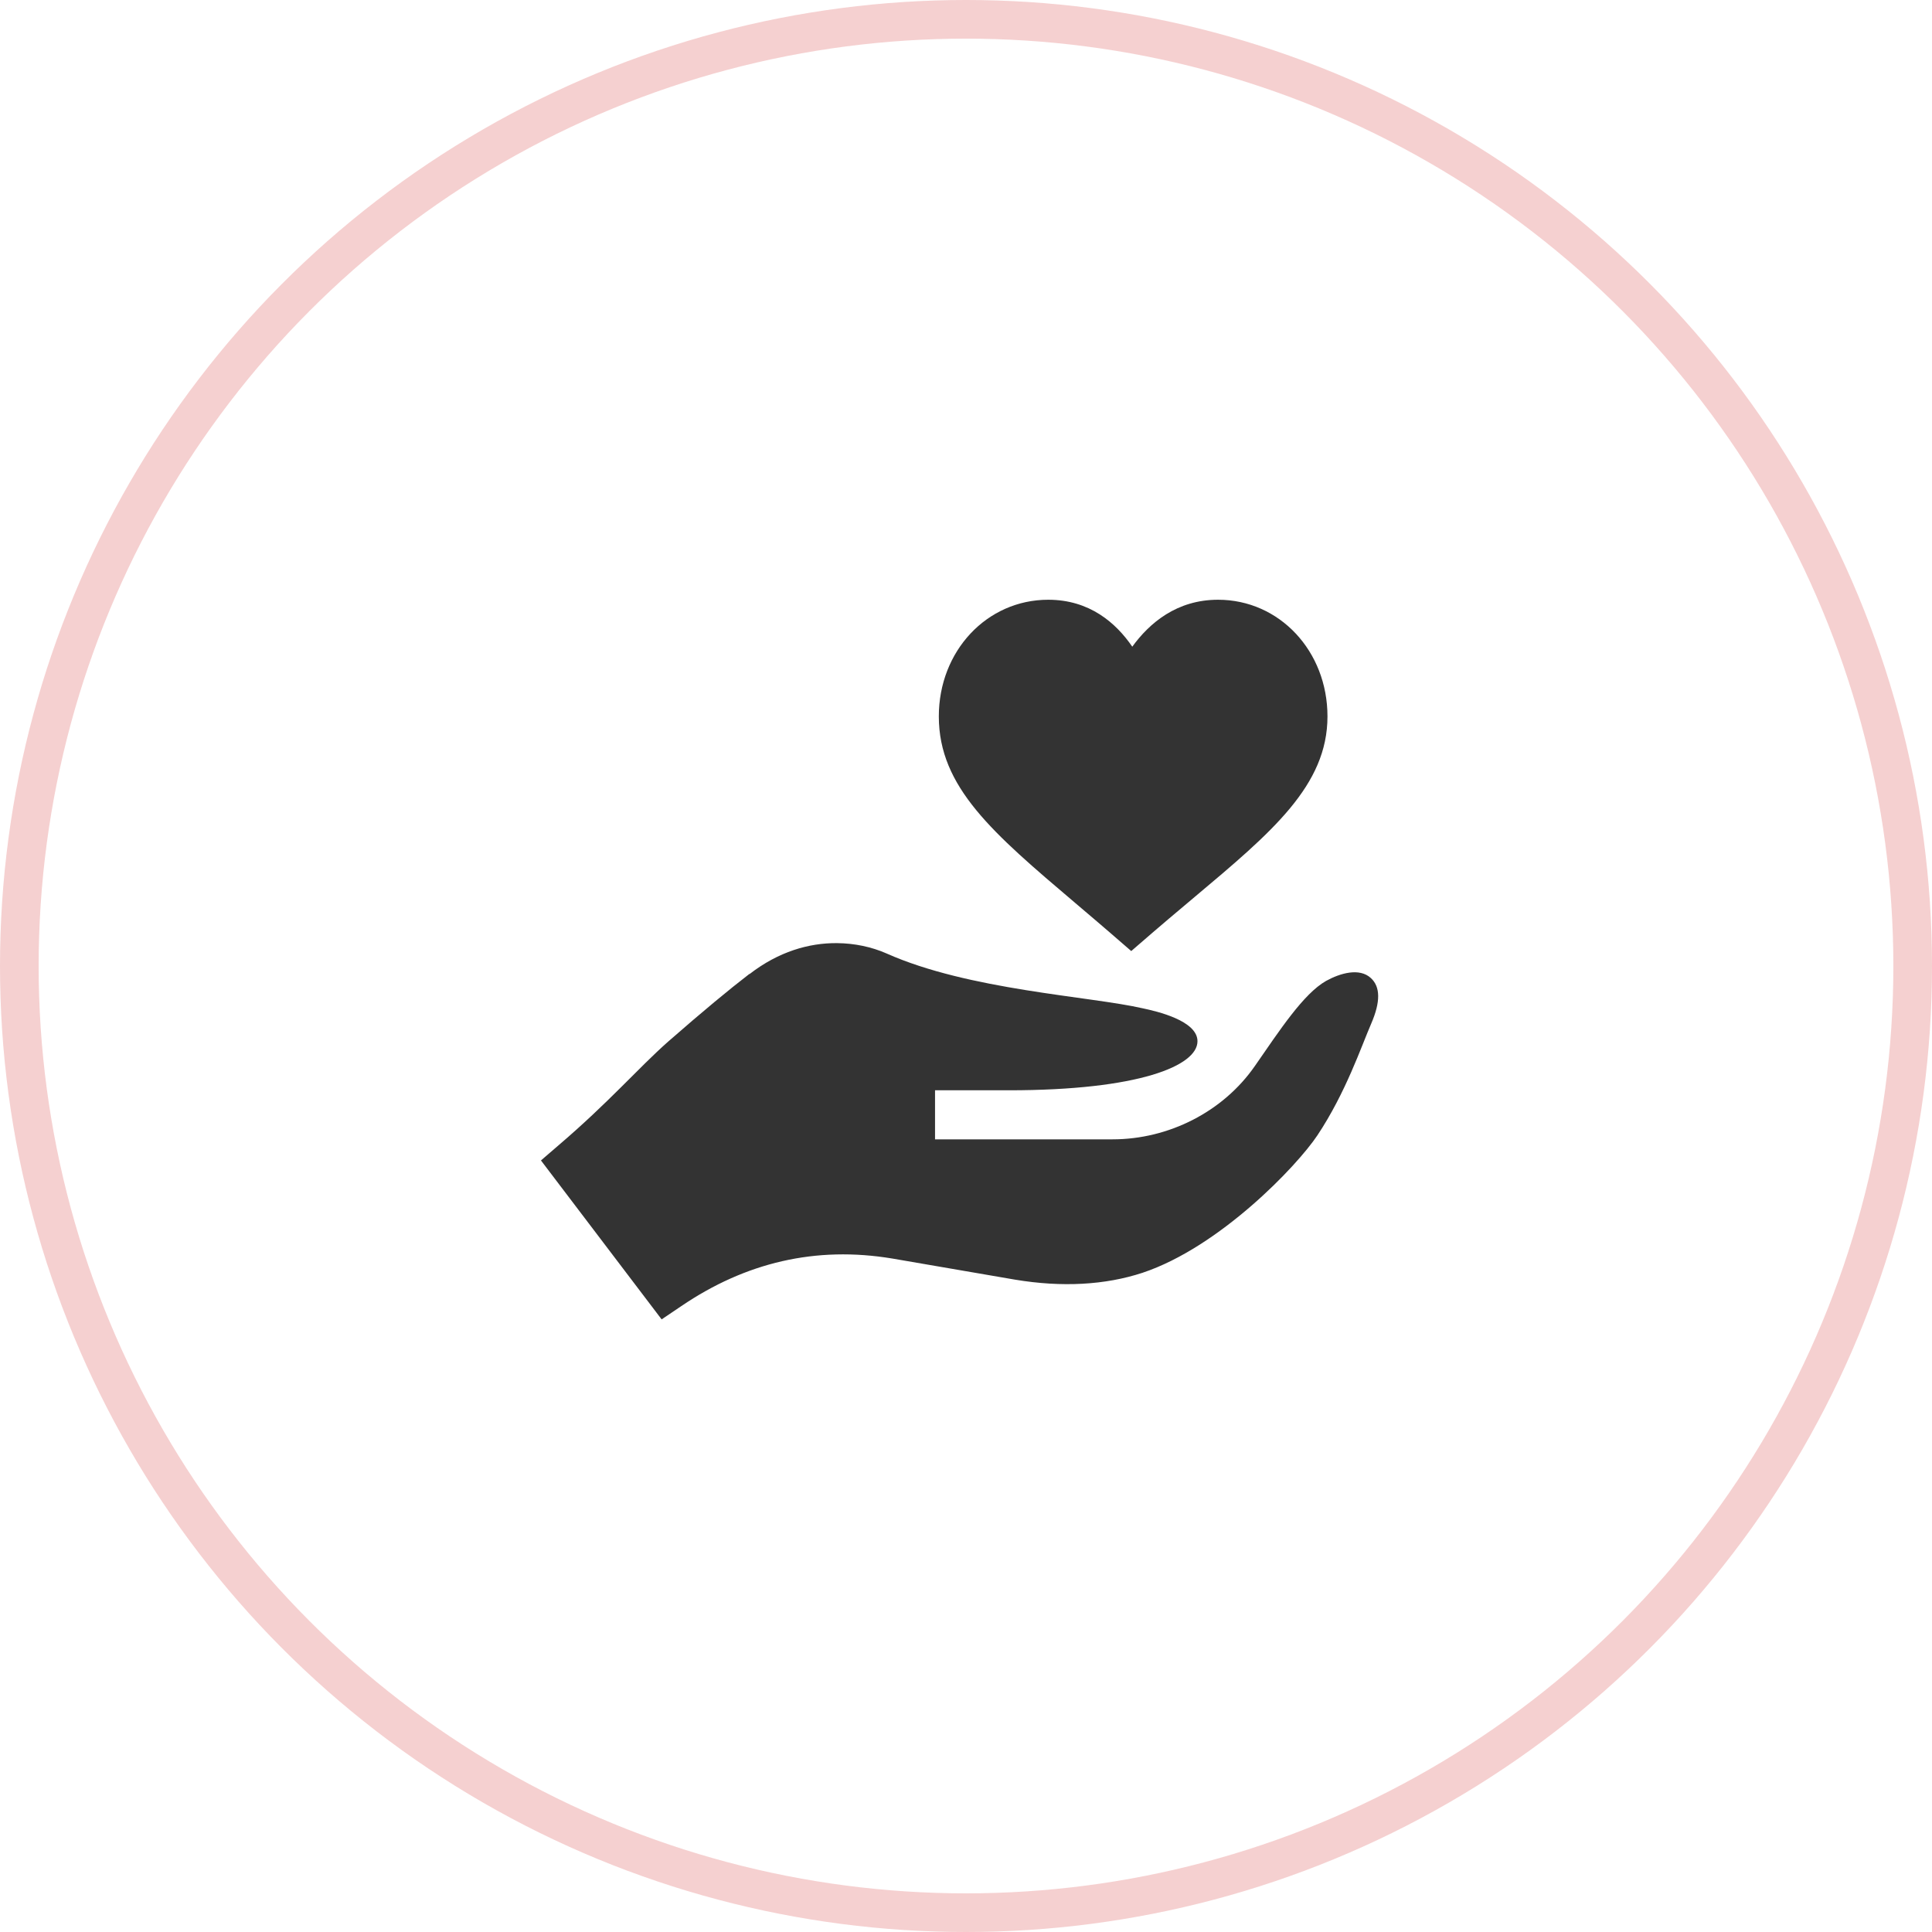 <?xml version="1.0" encoding="UTF-8"?> <svg xmlns="http://www.w3.org/2000/svg" width="150" height="150" viewBox="0 0 150 150" fill="none"><g clip-path="url(#clip0_66_115)"><circle cx="75" cy="75" r="73.5" stroke="#F5D0D0" stroke-width="3"></circle><g clip-path="url(#clip1_66_115)"><path d="M83.473 70.1C86.253 72.458 86.607 72.786 87.83 73.84C88.727 73.071 89.496 72.371 92.757 69.637C98.741 64.612 103.065 60.984 103.065 55.624C103.065 50.544 99.332 46.564 94.568 46.564C91.367 46.564 89.244 48.37 87.91 50.209C86.647 48.364 84.594 46.564 81.385 46.564C76.62 46.564 72.89 50.544 72.89 55.624C72.89 61.12 77.1 64.692 83.473 70.1ZM52.893 101.408C57.882 98.018 63.341 96.723 69.282 97.713L78.804 99.351C82.46 99.96 85.812 99.77 88.706 98.818C94.694 96.822 100.689 90.537 102.278 88.154C104.487 84.84 105.7 81.222 106.462 79.47C107.186 77.794 107.186 76.614 106.424 75.928C105.548 75.128 104.063 75.547 102.958 76.157C101.206 77.147 99.345 80.003 97.441 82.746C94.965 86.326 90.725 88.458 86.383 88.458H72.596V84.65H78.309C88.439 84.65 92.972 82.746 92.972 80.841C92.972 79.242 89.811 78.518 88.744 78.29C84.593 77.337 75.224 76.88 68.825 74.024C67.671 73.519 66.363 73.236 64.979 73.224C62.808 73.206 60.449 73.882 58.199 75.623C58.161 75.623 58.161 75.623 58.123 75.662C56.638 76.804 54.607 78.48 51.864 80.879C49.541 82.936 47.294 85.564 43.371 88.915L42 90.096L51.369 102.436L52.893 101.408Z" fill="#333333"></path></g></g><defs><clipPath id="clip0_66_115"><rect width="150" height="150" fill="white"></rect></clipPath><clipPath id="clip1_66_115"><rect width="65" height="65" fill="white" transform="translate(42 42)"></rect></clipPath></defs></svg> 